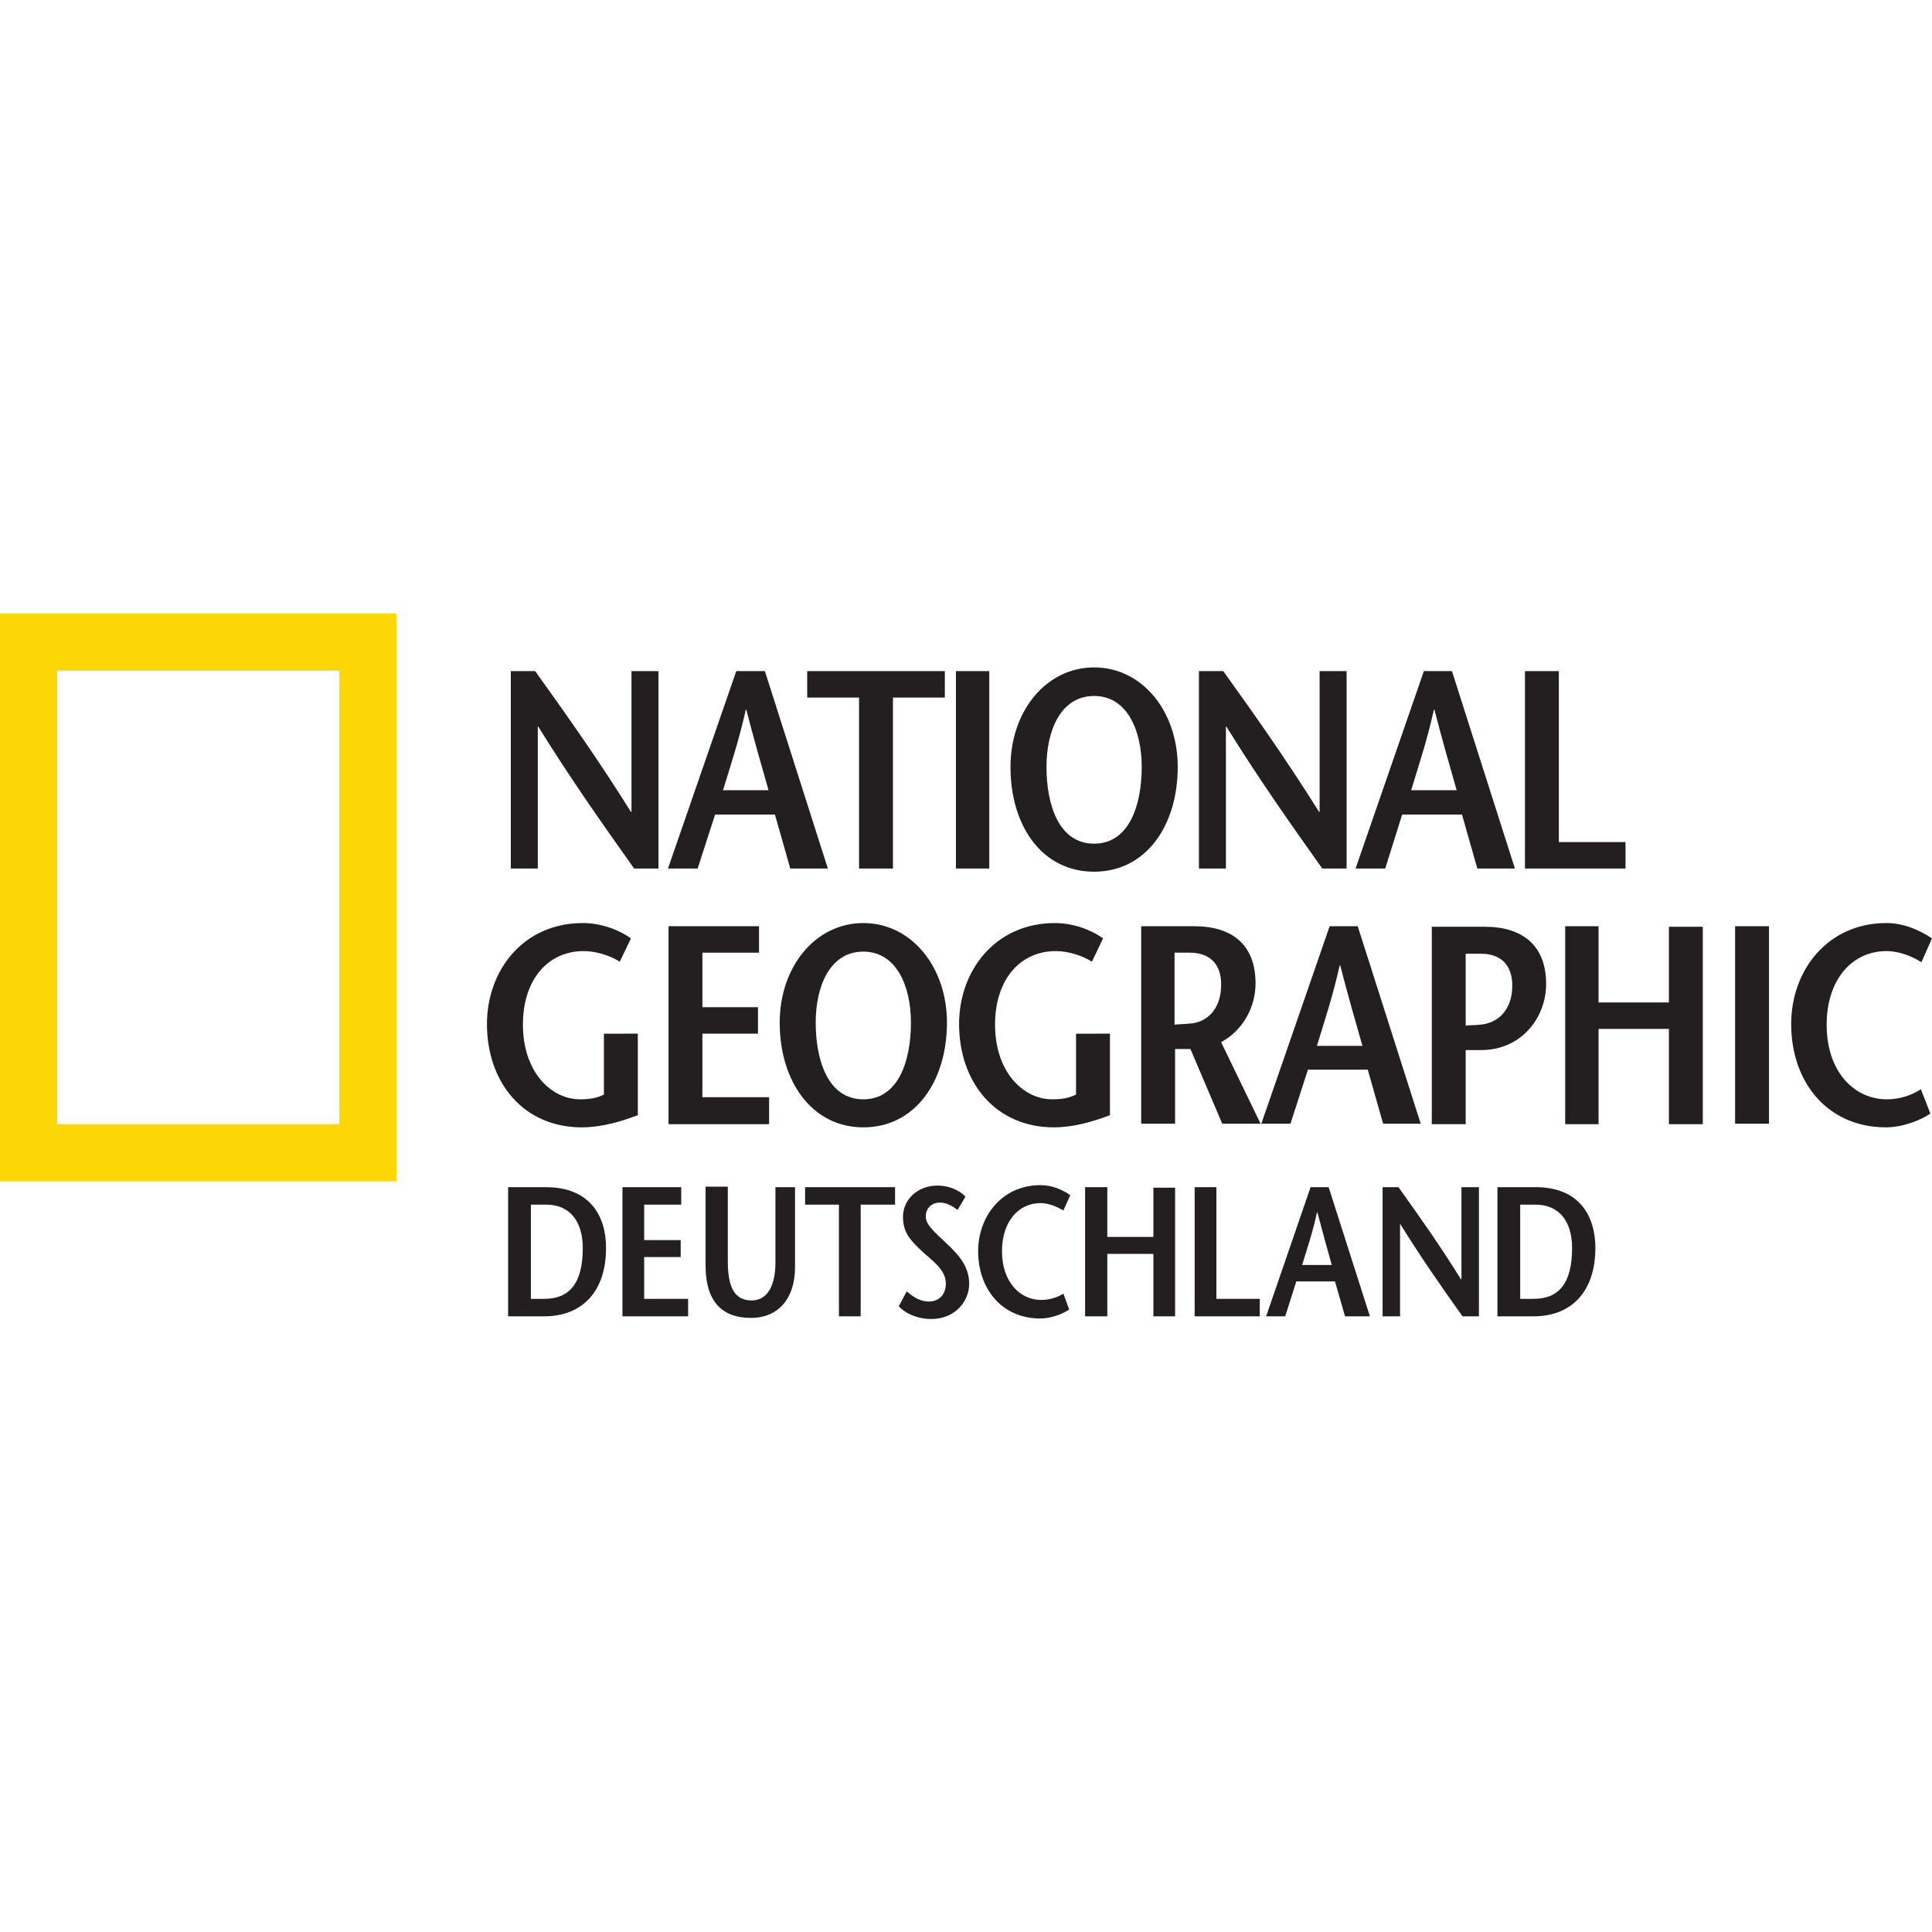 <?xml version="1.0" encoding="utf-8"?>
<!-- Generator: Adobe Illustrator 26.5.0, SVG Export Plug-In . SVG Version: 6.00 Build 0)  -->
<svg version="1.1" id="Layer_1" xmlns="http://www.w3.org/2000/svg" xmlns:xlink="http://www.w3.org/1999/xlink" x="0px" y="0px"
	 viewBox="0 0 512 512" style="enable-background:new 0 0 512 512;" xml:space="preserve">
<style type="text/css">
	.st0{fill:#FDD605;}
	.st1{fill:#231F20;}
</style>
<g id="XMLID_1_">
	<path id="XMLID_25_" class="st0" d="M0,162.56h105.07v150.51H0V162.56z M89.78,177.71H15.15v120.21h74.77V177.71H89.78z"/>
	<path id="XMLID_26_" class="st1" d="M174.5,230.17h-6.45c-8.56-12.06-16.97-23.99-25.39-37.59h-0.14v37.59h-7.15v-52.32h6.45
		c8.56,11.92,16.97,23.85,25.39,37.31h0.14v-37.31h7.15L174.5,230.17L174.5,230.17z"/>
	<path id="XMLID_29_" class="st1" d="M191.61,209.41c2.1-6.87,4.21-13.19,6.03-21.32h0.14c2.1,8.14,3.93,14.45,5.89,21.32H191.61z
		 M195.12,177.85l-18.1,52.32h7.86l4.63-14.31h15.85l4.07,14.31h9.96l-16.69-52.32H195.12z"/>
	<polygon id="XMLID_30_" class="st1" points="227.66,230.17 227.66,184.86 213.92,184.86 213.92,177.85 250.39,177.85 
		250.39,184.86 236.64,184.86 236.64,230.17 	"/>
	<rect id="XMLID_31_" x="253.33" y="177.85" class="st1" width="8.84" height="52.32"/>
	<path id="XMLID_34_" class="st1" d="M289.95,223.58c-9.4,0-12.62-10.38-12.62-20.34c0-9.68,3.79-18.8,12.62-18.8
		s12.62,9.26,12.62,18.8C302.57,213.2,299.34,223.58,289.95,223.58 M289.95,231.01c13.75,0,22.16-12.2,22.16-27.77
		c0-14.73-9.4-26.37-22.16-26.37c-12.76,0-22.16,11.64-22.16,26.37C267.78,218.95,276.2,231.01,289.95,231.01"/>
	<path id="XMLID_35_" class="st1" d="M356.86,230.17h-6.45c-8.56-12.06-16.97-23.99-25.39-37.59h-0.14v37.59h-7.15v-52.32h6.45
		c8.56,11.92,16.97,23.85,25.39,37.31h0.14v-37.31h7.15L356.86,230.17L356.86,230.17z"/>
	<path id="XMLID_38_" class="st1" d="M373.97,209.41c2.1-6.87,4.21-13.19,6.03-21.32h0.14c2.1,8.14,3.93,14.45,5.89,21.32H373.97z
		 M377.34,177.85l-18.1,52.32h7.86l4.49-14.31h15.85l4.07,14.31h9.96l-16.69-52.32H377.34z"/>
	<polygon id="XMLID_39_" class="st1" points="404.13,177.85 413.11,177.85 413.11,223.16 430.78,223.16 430.78,230.17 
		404.13,230.17 	"/>
	<path id="XMLID_40_" class="st1" d="M169.03,273.93v21.6c-4.77,1.82-9.82,3.23-14.87,3.23c-15.43,0-25.11-11.92-25.11-27.35
		c0-14.31,9.68-26.79,25.39-26.79c4.91,0,9.68,1.82,12.76,4.07l-2.95,6.17c-2.38-1.54-6.17-2.81-9.54-2.81
		c-9.54,0-16.13,7.57-16.13,19.5c0,12.48,7.43,19.78,15.15,19.78c2.38,0,4.35-0.28,6.31-1.26v-16.13L169.03,273.93L169.03,273.93z"
		/>
	<polygon id="XMLID_41_" class="st1" points="201.15,252.47 186.14,252.47 186.14,266.92 200.87,266.92 200.87,273.93 
		186.14,273.93 186.14,290.77 203.82,290.77 203.82,297.92 177.17,297.92 177.17,245.46 201.15,245.46 	"/>
	<path id="XMLID_44_" class="st1" d="M228.79,291.33c-9.4,0-12.62-10.38-12.62-20.34c0-9.68,3.79-18.8,12.62-18.8
		c8.84,0,12.62,9.26,12.62,18.8C241.41,280.95,238.19,291.33,228.79,291.33 M228.79,298.76c13.75,0,22.16-12.2,22.16-27.77
		c0-14.73-9.4-26.37-22.16-26.37c-12.76,0-22.16,11.64-22.16,26.37C206.62,286.56,215.18,298.76,228.79,298.76"/>
	<path id="XMLID_45_" class="st1" d="M294.15,273.93v21.6c-4.77,1.82-9.82,3.23-14.87,3.23c-15.43,0-25.11-11.92-25.11-27.35
		c0-14.31,9.68-26.79,25.39-26.79c4.91,0,9.68,1.82,12.76,4.07l-2.95,6.17c-2.38-1.54-6.17-2.81-9.54-2.81
		c-9.54,0-16.13,7.57-16.13,19.5c0,12.48,7.43,19.78,15.15,19.78c2.38,0,4.35-0.28,6.31-1.26v-16.13L294.15,273.93L294.15,273.93z"
		/>
	<path id="XMLID_48_" class="st1" d="M311.41,252.47h3.93c5.33,0,8.28,3.09,8.28,8.42c0,7.01-4.21,10.24-8.56,10.38
		c-0.84,0.14-2.95,0.14-3.79,0.28v-19.08H311.41z M334.13,297.92l-10.52-21.74c5.75-3.09,9.12-9.26,9.12-15.57
		c0-10.24-6.17-15.15-16.27-15.15h-14.03v52.32h8.98V278h3.93h0.14l8.42,19.78h10.24V297.92z"/>
	<path id="XMLID_51_" class="st1" d="M349,277.16c2.1-6.87,4.21-13.19,6.03-21.32h0.14c2.1,8.14,3.93,14.45,5.89,21.32H349z
		 M352.37,245.46l-18.1,52.32h7.72l4.63-14.31h15.85l4.07,14.31h9.96l-16.69-52.32H352.37z"/>
	<path id="XMLID_52_" class="st1" d="M388.42,297.92h-8.98V245.6h14.03c9.96,0,16.27,4.91,16.27,15.15
		c0,8.84-6.45,17.53-17.25,17.53h-4.21v-6.45c0.42-0.14,2.95-0.14,3.93-0.28c4.21-0.28,8.56-3.37,8.56-10.38
		c0-5.33-2.95-8.42-8.28-8.42h-4.07L388.42,297.92L388.42,297.92z"/>
	<polygon id="XMLID_53_" class="st1" points="451.26,297.92 442.28,297.92 442.28,272.67 423.63,272.67 423.63,297.92 
		414.79,297.92 414.79,245.46 423.63,245.46 423.63,265.66 442.28,265.66 442.28,245.6 451.26,245.6 	"/>
	<rect id="XMLID_54_" x="459.82" y="245.46" class="st1" width="8.98" height="52.32"/>
	<path id="XMLID_55_" class="st1" d="M509.19,255c-2.1-1.4-5.75-2.95-9.26-2.95c-9.12,0-15.85,7.57-15.85,19.5
		c0,12.48,7.29,19.78,15.99,19.78c3.51,0,6.59-1.12,8.98-2.67l2.52,6.45c-2.67,1.82-7.43,3.65-11.78,3.65
		c-15.43,0-25.11-11.92-25.11-27.35c0-14.31,9.68-26.79,25.25-26.79c4.63,0,8.98,1.96,12.06,4.07L509.19,255z"/>
	<path id="XMLID_58_" class="st1" d="M140.55,319.24h4.21c6.17,0,9.68,4.35,9.68,11.5c0,9.54-3.65,13.47-10.24,13.47h-3.51v-24.97
		H140.55z M134.66,314.61v34.23h9.54c10.24,0,16.41-6.73,16.41-18.1c0-8.28-4.07-16.13-15.99-16.13H134.66z"/>
	<polygon id="XMLID_59_" class="st1" points="180.53,319.24 170.71,319.24 170.71,328.64 180.39,328.64 180.39,333.13 
		170.71,333.13 170.71,344.21 182.36,344.21 182.36,348.84 164.96,348.84 164.96,314.61 180.53,314.61 	"/>
	<path id="XMLID_60_" class="st1" d="M192.88,314.61v19.64c0,6.73,1.68,10.38,6.31,10.38c4.49,0,6.31-4.49,6.31-9.96v-20.06h5.19
		v21.18c0,8.7-4.77,13.47-11.64,13.47c-7.86,0-12.06-4.49-12.06-13.89v-20.9h5.89V314.61z"/>
	<polygon id="XMLID_61_" class="st1" points="222.33,348.84 222.33,319.24 213.36,319.24 213.36,314.61 237.2,314.61 237.2,319.24 
		228.09,319.24 228.09,348.84 	"/>
	<path id="XMLID_62_" class="st1" d="M253.76,320.65c-1.26-0.98-2.95-1.96-4.63-1.96c-2.38,0-3.79,1.68-3.79,3.65
		c0,2.24,2.1,3.93,5.47,7.15c3.93,3.65,6.03,6.59,6.03,10.8c0,4.35-3.51,9.26-10.1,9.26c-3.09,0-6.45-1.12-8.56-3.37l2.1-3.93
		c1.54,1.26,3.37,2.67,5.89,2.67c2.38,0,4.49-1.54,4.49-4.77c0-3.79-3.93-6.31-6.17-8.42c-2.81-2.67-5.19-4.77-5.19-9.26
		c0-4.63,3.93-8.28,9.12-8.28c3.37,0,6.03,1.4,7.43,2.95L253.76,320.65z"/>
	<path id="XMLID_63_" class="st1" d="M281.81,320.79c-1.4-0.84-3.79-1.96-6.03-1.96c-5.89,0-10.24,4.91-10.24,12.76
		c0,8.14,4.77,12.91,10.38,12.91c2.24,0,4.35-0.7,5.89-1.68l1.54,4.21c-1.82,1.26-4.91,2.38-7.72,2.38
		c-10.1,0-16.41-7.86-16.41-17.81c0-9.26,6.31-17.53,16.55-17.53c3.09,0,5.89,1.26,7.86,2.67L281.81,320.79z"/>
	<polygon id="XMLID_64_" class="st1" points="311.41,348.84 305.66,348.84 305.66,332.29 293.45,332.29 293.45,348.84 
		287.56,348.84 287.56,314.61 293.45,314.61 293.45,327.8 305.66,327.8 305.66,314.75 311.41,314.75 	"/>
	<polygon id="XMLID_65_" class="st1" points="316.6,314.61 322.35,314.61 322.35,344.21 333.85,344.21 333.85,348.84 316.6,348.84 	
		"/>
	<path id="XMLID_68_" class="st1" d="M345.07,335.23c1.4-4.49,2.81-8.7,3.93-13.89h0.14c1.4,5.33,2.52,9.4,3.79,13.89H345.07z
		 M347.32,314.61l-11.78,34.23h5.05l2.95-9.26h10.24l2.67,9.26h6.59l-10.94-34.23H347.32z"/>
	<path id="XMLID_69_" class="st1" d="M391.79,348.84h-4.21c-5.61-7.86-11.08-15.71-16.55-24.55l0,0v24.55h-4.63v-34.23h4.21
		c5.61,7.86,11.08,15.57,16.55,24.41h0.14v-24.41h4.63v34.23H391.79z"/>
	<path id="XMLID_72_" class="st1" d="M402.73,319.24h4.21c6.17,0,9.68,4.35,9.68,11.5c0,9.54-3.65,13.47-10.24,13.47h-3.51v-24.97
		H402.73z M396.84,314.61v34.23h9.54c10.24,0,16.41-6.73,16.41-18.1c0-8.28-4.07-16.13-15.85-16.13H396.84z"/>
</g>
</svg>

